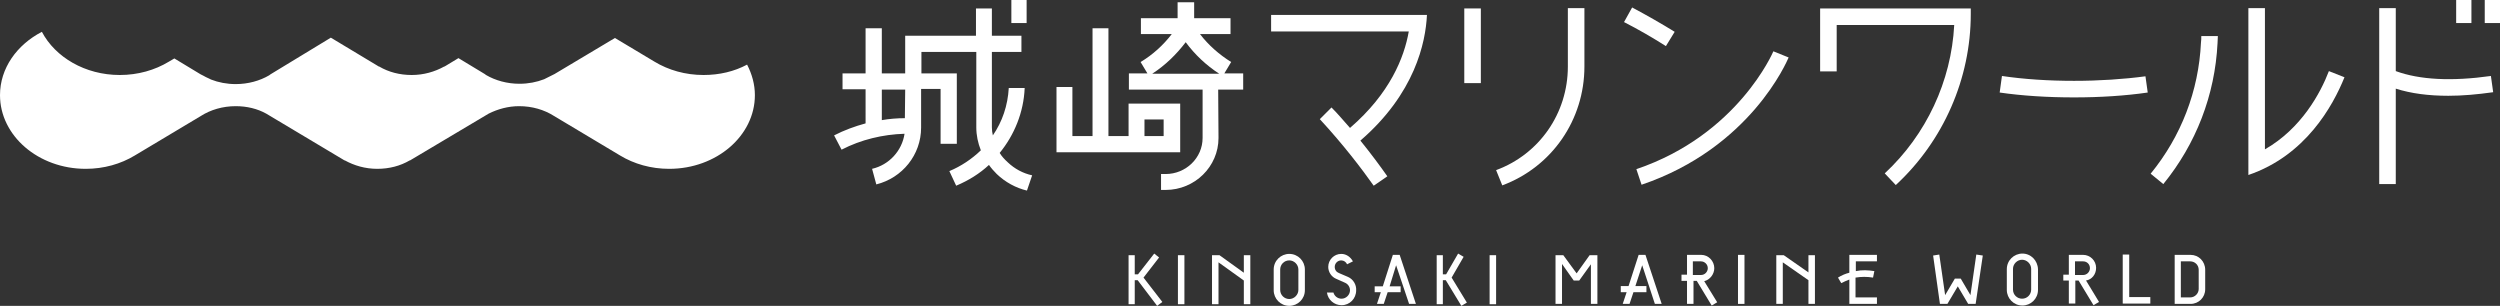 <?xml version="1.0" encoding="utf-8"?>
<!-- Generator: Adobe Illustrator 25.3.1, SVG Export Plug-In . SVG Version: 6.00 Build 0)  -->
<svg version="1.1" id="レイヤー_1" xmlns="http://www.w3.org/2000/svg" xmlns:xlink="http://www.w3.org/1999/xlink" x="0px"
	 y="0px" width="770px" height="94.2px" viewBox="0 0 770 94.2" style="enable-background:new 0 0 770 94.2;" xml:space="preserve">
<rect x="0" y="0" width="770" height="94.2" fill="#333333" stroke="none"/>
<style type="text/css">
	.st0{fill:#FFFFFF;}
</style>
<g>
	<rect x="458.8" y="78.6" class="st0" width="2" height="15.1"/>
	<rect x="362.8" y="78.6" class="st0" width="2" height="15.1"/>
	<path class="st0" d="M397.1,78.2c-2.6,0-4.8,2.1-4.8,4.8v6.4c0,2.6,2.1,4.8,4.8,4.8c2.6,0,4.8-2.1,4.8-4.8V83
		C401.9,80.4,399.8,78.2,397.1,78.2z M399.9,89.3c0,1.5-1.3,2.8-2.8,2.8c-1.5,0-2.8-1.2-2.8-2.8V83c0-1.5,1.2-2.8,2.8-2.8
		c1.5,0,2.8,1.3,2.8,2.8V89.3z"/>
	<polygon class="st0" points="383.1,84 375.6,78.6 373.9,78.6 373.3,78.6 373.3,79.4 373.3,93.7 375.3,93.7 375.3,80.8 383.1,86.4 
		383.1,93.7 385.1,93.7 385.1,78.6 383.1,78.6 	"/>
	<polygon class="st0" points="429,78.5 425.9,88.2 423.4,88.2 423.4,90 425.3,90 424.1,93.6 426.2,93.6 427.4,90 431.4,90 
		431.4,88.2 428,88.2 430,81.7 434,93.6 436.1,93.6 431.1,78.5 	"/>
	<polygon class="st0" points="450.8,79.1 449.1,78.1 445.4,84.5 444.4,84.5 444.4,78.6 442.5,78.6 442.5,93.7 444.4,93.7 
		444.4,86.3 445.3,86.3 450.1,94.2 451.8,93.2 447.1,85.5 	"/>
	<polygon class="st0" points="357,79.3 355.5,78.1 350.5,84.5 349.5,84.5 349.5,78.6 347.6,78.6 347.6,93.7 349.5,93.7 349.5,86.3 
		350.4,86.3 356.4,94.2 358,93 352.2,85.5 	"/>
	<path class="st0" d="M415.2,85.3l-2.8-1.2c-0.8-0.3-1.3-1-1.3-1.9c0-1.1,0.9-2,2-2c0.8,0,1.5,0.5,1.8,1.2l1.8-0.9
		c-0.7-1.3-2-2.3-3.6-2.3c-2.2,0-4,1.8-4,4c0,1.6,1,3.1,2.5,3.7l2.7,1.2c0.9,0.4,1.5,1.3,1.5,2.3c0,1.4-1.2,2.6-2.6,2.6
		c-1.2,0-2.2-0.8-2.5-1.9h-2c0.3,2.2,2.2,3.9,4.5,3.9c2.5,0,4.5-2,4.5-4.6C417.8,87.7,416.8,86,415.2,85.3z"/>
	<rect x="535.3" y="78.5" class="st0" width="2" height="15.1"/>
	<path class="st0" d="M528,82.6c0-2.2-1.8-4.1-4-4.1h-4.4v6.1h-1.7v1.9h1.7v7.1h2v-7.1h1l4.6,7.6l1.7-1l-4-6.5
		C526.6,86.2,528,84.5,528,82.6z M521.4,84.6v-4.1h2.5c1.1,0,2.1,0.9,2.1,2.1c0,1.1-0.9,2.1-2.1,2.1H521.4z"/>
	<polygon class="st0" points="557,83.9 549.4,78.6 547.7,78.6 547.1,78.6 547.1,79.4 547.1,93.6 549.1,93.6 549.1,80.8 557,86.3 
		557,93.6 559,93.6 559,78.6 557,78.6 	"/>
	<polygon class="st0" points="504.7,78.5 501.6,88.1 499.2,88.1 499.2,90 501,90 499.8,93.6 501.9,93.6 503.1,90 507.1,90 
		507.1,88.1 503.7,88.1 505.8,81.7 509.7,93.6 511.8,93.6 506.8,78.5 	"/>
	<path class="st0" d="M571.5,85.5c1.8-0.3,3.6-0.3,5.4,0l0.4-2c-1.9-0.3-3.8-0.4-5.7,0v-3h6.5v-2h-6.5v0h-2V84
		c-1.2,0.3-2.4,0.8-3.5,1.5l1,1.7c0.8-0.4,1.7-0.8,2.5-1.1v7.5h0.1v0h8.4v-2h-6.6V85.5z"/>
	<polygon class="st0" points="489.6,78.6 485.6,84.2 481.5,78.6 479.3,78.6 479.3,78.6 479.1,78.6 479.1,93.6 481.1,93.6 
		481.1,81.3 484.7,86.4 486.4,86.4 490,81.4 490,93.6 492,93.6 492,78.6 491.9,78.6 	"/>
	<path class="st0" d="M622.9,78.1c-2.6,0-4.8,2.1-4.8,4.8v6.4c0,2.6,2.1,4.8,4.8,4.8c2.6,0,4.8-2.1,4.8-4.8v-6.4
		C627.6,80.2,625.5,78.1,622.9,78.1z M625.6,89.2c0,1.5-1.2,2.8-2.8,2.8c-1.5,0-2.8-1.2-2.8-2.8v-6.4c0-1.5,1.3-2.8,2.8-2.8
		c1.5,0,2.8,1.3,2.8,2.8V89.2z"/>
	<path class="st0" d="M674.7,78.5h-4.9v15.1h4.9c2.5,0,4.5-2,4.5-4.5v-6C679.2,80.5,677.2,78.5,674.7,78.5z M677.2,89
		c0,1.4-1.2,2.6-2.6,2.6h-2.9V80.5h2.9c1.4,0,2.6,1.1,2.6,2.6V89z"/>
	<path class="st0" d="M645.6,82.5c0-2.2-1.8-4-4-4h-4.4v6.1h-1.7v1.8h1.7v7.1h2v-7.1h1l4.6,7.6l1.7-1l-4-6.6
		C644.3,86.1,645.6,84.5,645.6,82.5z M639.1,84.6v-4.1h2.5c1.2,0,2.1,0.9,2.1,2.1c0,1.1-0.9,2.1-2.1,2.1H639.1z"/>
	<polygon class="st0" points="606.9,90.9 603.9,85.8 602.1,85.8 599.1,90.9 597.3,78.4 595.4,78.7 597.5,93.6 597.5,93.6 
		597.5,93.6 599.8,93.6 603,88.2 606.2,93.6 608.5,93.6 610.7,78.7 608.7,78.4 	"/>
	<polygon class="st0" points="655.8,78.4 653.8,78.4 653.8,93.5 655.8,93.5 655.8,93.5 662.3,93.5 662.3,91.5 655.8,91.5 	"/>
	<path class="st0" d="M638.8,30c8,0,15.8-0.5,22.7-1.5l-0.7-5c-6.7,0.9-14.3,1.4-22,1.4h0c-7.8,0-15.5-0.5-22.2-1.5l-0.7,5.1
		C622.8,29.5,630.7,30,638.8,30L638.8,30z"/>
	<path class="st0" d="M606.9,2.6h-2.5v0h-43.8V22h5.1V7.7h36.2c-0.9,17.3-8.6,33.8-21.4,45.7l3.4,3.6c14.7-13.6,23.1-32.8,23.1-52.7
		V2.6z"/>
	<path class="st0" d="M737.9,21.9V2.5h-5.1v54.2h5.1V27.3c4.7,1.5,10.1,2.2,16.2,2.2c4.3,0,8.8-0.4,13.8-1.1l-0.7-5
		C755.1,25.1,745.3,24.6,737.9,21.9z"/>
	<rect x="765.3" class="st0" width="4.7" height="7.1"/>
	<rect x="756.5" class="st0" width="4.7" height="7.1"/>
	<rect x="311.5" class="st0" width="4.7" height="7.1"/>
	<path class="st0" d="M307.9,47.1c4.5-5.5,7.4-12.5,7.7-20h-4.9c-0.3,5.4-2,10.4-4.9,14.6c-0.2-0.8-0.3-1.7-0.3-2.5V16h9.1V11h-9.1
		V2.6h-4.9V11h-16.9l-4.9,0l0,11.6h-7.2V8.7h-5v13.9h-7.1v4.9h7.1V38c-3.3,0.9-6.6,2.1-9.7,3.7l2.3,4.4c6-3.1,12.7-4.7,19.4-4.9
		c-0.8,5.3-4.8,9.6-10,10.8l1.3,4.8c8-2,13.8-9.1,13.8-17.5l0-11.9h6v16.9h5V22.6h-10.9V16h16.9v23.2c0,2.5,0.5,4.8,1.4,7.1
		c-2.8,2.7-6.1,4.9-9.7,6.4l2.1,4.5c3.8-1.6,7.2-3.7,10.1-6.4c0.7,1,1.5,1.9,2.4,2.8c2.6,2.5,5.9,4.3,9.3,5.1l1.6-4.7
		c-2.8-0.6-5.4-2-7.5-4C309.3,49,308.5,48.1,307.9,47.1z M278.7,36.4c-2.4,0-4.8,0.2-7.1,0.6v-9.4h7.2L278.7,36.4z"/>
	<path class="st0" d="M434.5,4.6h-43v5.1h42.4c-1.4,8-5.8,19.1-18.1,29.7c-1.8-2-3.6-4.2-5.7-6.3l-3.6,3.6
		c7.3,7.9,13,15.4,16.6,20.5l4.2-2.9c-2.1-3-4.9-6.8-8.3-11c16.8-14.5,20.1-30.2,20.5-38.7L434.5,4.6L434.5,4.6z"/>
	<rect x="451" y="2.6" class="st0" width="5.1" height="23"/>
	<path class="st0" d="M488,2.5h-5.1v18c0,14.4-8.8,27-22.1,31.9l1.9,4.7C478,51.4,488,36.9,488,20.5V2.5z"/>
	<path class="st0" d="M505.6,56.9c33.6-11.4,44.8-38.1,45.3-39.2l-4.7-1.9c-0.1,0.2-10.9,25.7-42.2,36.3L505.6,56.9z"/>
	<path class="st0" d="M515.8,9.8c-4.2-2.6-8.6-5.1-13.1-7.5l-2.5,4.5c4.5,2.3,8.8,4.8,12.9,7.4L515.8,9.8z"/>
	<path class="st0" d="M697.6,46V2.5h-5.1V46h0v7.9c17.6-6,26-21.2,29.6-30.1l-4.8-1.9C714.7,28.7,708.8,39.6,697.6,46z"/>
	<path class="st0" d="M677.9,13.1c-0.7,14.9-6.1,28.9-15.5,40.4l3.9,3.2c10.1-12.4,15.9-27.4,16.7-43.4c0-0.7,0.1-1.5,0.1-2.2H678
		C678,11.8,678,12.4,677.9,13.1z"/>
	<path class="st0" d="M375.2,27.6h7.7v-5h-5.8l2.1-3.5c-3.7-2.3-7-5.2-9.6-8.6h9.4V5.6h-11.2V0.7h-5.1v4.9h-11.3v4.9h9.5
		c-2.6,3.4-5.9,6.4-9.6,8.6l2.1,3.5h-5.7v5h22.7l0,14.9c0,6.1-5.1,11.1-11.4,11.1h-1.4v4.9h1.4c9,0,16.3-7.2,16.3-16L375.2,27.6z
		 M354.9,22.7c4-2.6,7.4-5.9,10.3-9.7c2.8,3.8,6.3,7.1,10.3,9.7H354.9z"/>
	<path class="st0" d="M348.8,46.9h14.7v-15h-15.9v10h-6.2V8.7h-4.9v33.2h-6.2V26.8h-4.9v20.1h22.3H348.8z M352.5,36.8h5.9v5.1h-5.9
		V36.8z"/>
	<path class="st0" d="M216.7,23.1c-5.6,0-10.8-1.5-15.1-4.1l0,0l-12.2-7.3l-18.6,11.1l-3.2,1.6c-2.3,0.9-4.9,1.4-7.6,1.4
		c-3.8,0-7.4-1-10.3-2.7c-0.1-0.1-0.3-0.2-0.4-0.3v0l-8.1-4.9l-3.8,2.3c-0.2,0.1-0.3,0.2-0.5,0.3l-0.1,0c-2.9,1.6-6.3,2.6-10,2.6
		c0,0,0,0,0,0l0,0c-3.7,0-7.1-0.9-10-2.6l-0.1,0c-0.2-0.1-0.3-0.2-0.5-0.3l-14.3-8.6L83.3,22.9v0c-0.1,0.1-0.3,0.2-0.4,0.3
		c-2.9,1.7-6.5,2.7-10.3,2.7c-2.7,0-5.3-0.5-7.6-1.4l-3.2-1.6L53.7,18L52,19l0,0c-4.3,2.6-9.5,4.1-15.1,4.1
		c-10.7,0-19.9-5.5-24-13.3C5.2,13.8,0,21,0,29.3c0,12.5,11.8,22.7,26.4,22.7c5.6,0,10.8-1.5,15.1-4.1l0,0l20.4-12.2v0
		c3-1.9,6.7-3,10.7-3c3.5,0,6.7,0.8,9.4,2.3l23.6,14.1c0.2,0.1,0.3,0.2,0.5,0.3l0.1,0c2.9,1.6,6.3,2.6,10,2.6h0c0,0,0,0,0,0
		c3.7,0,7.1-0.9,10-2.6l0.1,0c0.2-0.1,0.3-0.2,0.5-0.3l23.7-14.1c2.8-1.4,6-2.3,9.4-2.3c4,0,7.7,1.1,10.7,3v0l20.4,12.2l0,0
		c4.3,2.6,9.5,4.1,15.1,4.1c14.6,0,26.4-10.2,26.4-22.7c0-3.3-0.9-6.5-2.4-9.4C226.2,22,221.6,23.1,216.7,23.1z M62.6,23.3l1.8,0.9
		C63.7,23.9,63.1,23.6,62.6,23.3z M168.2,24.2l1.8-0.9C169.4,23.6,168.8,23.9,168.2,24.2z"/>
</g>
</svg>
